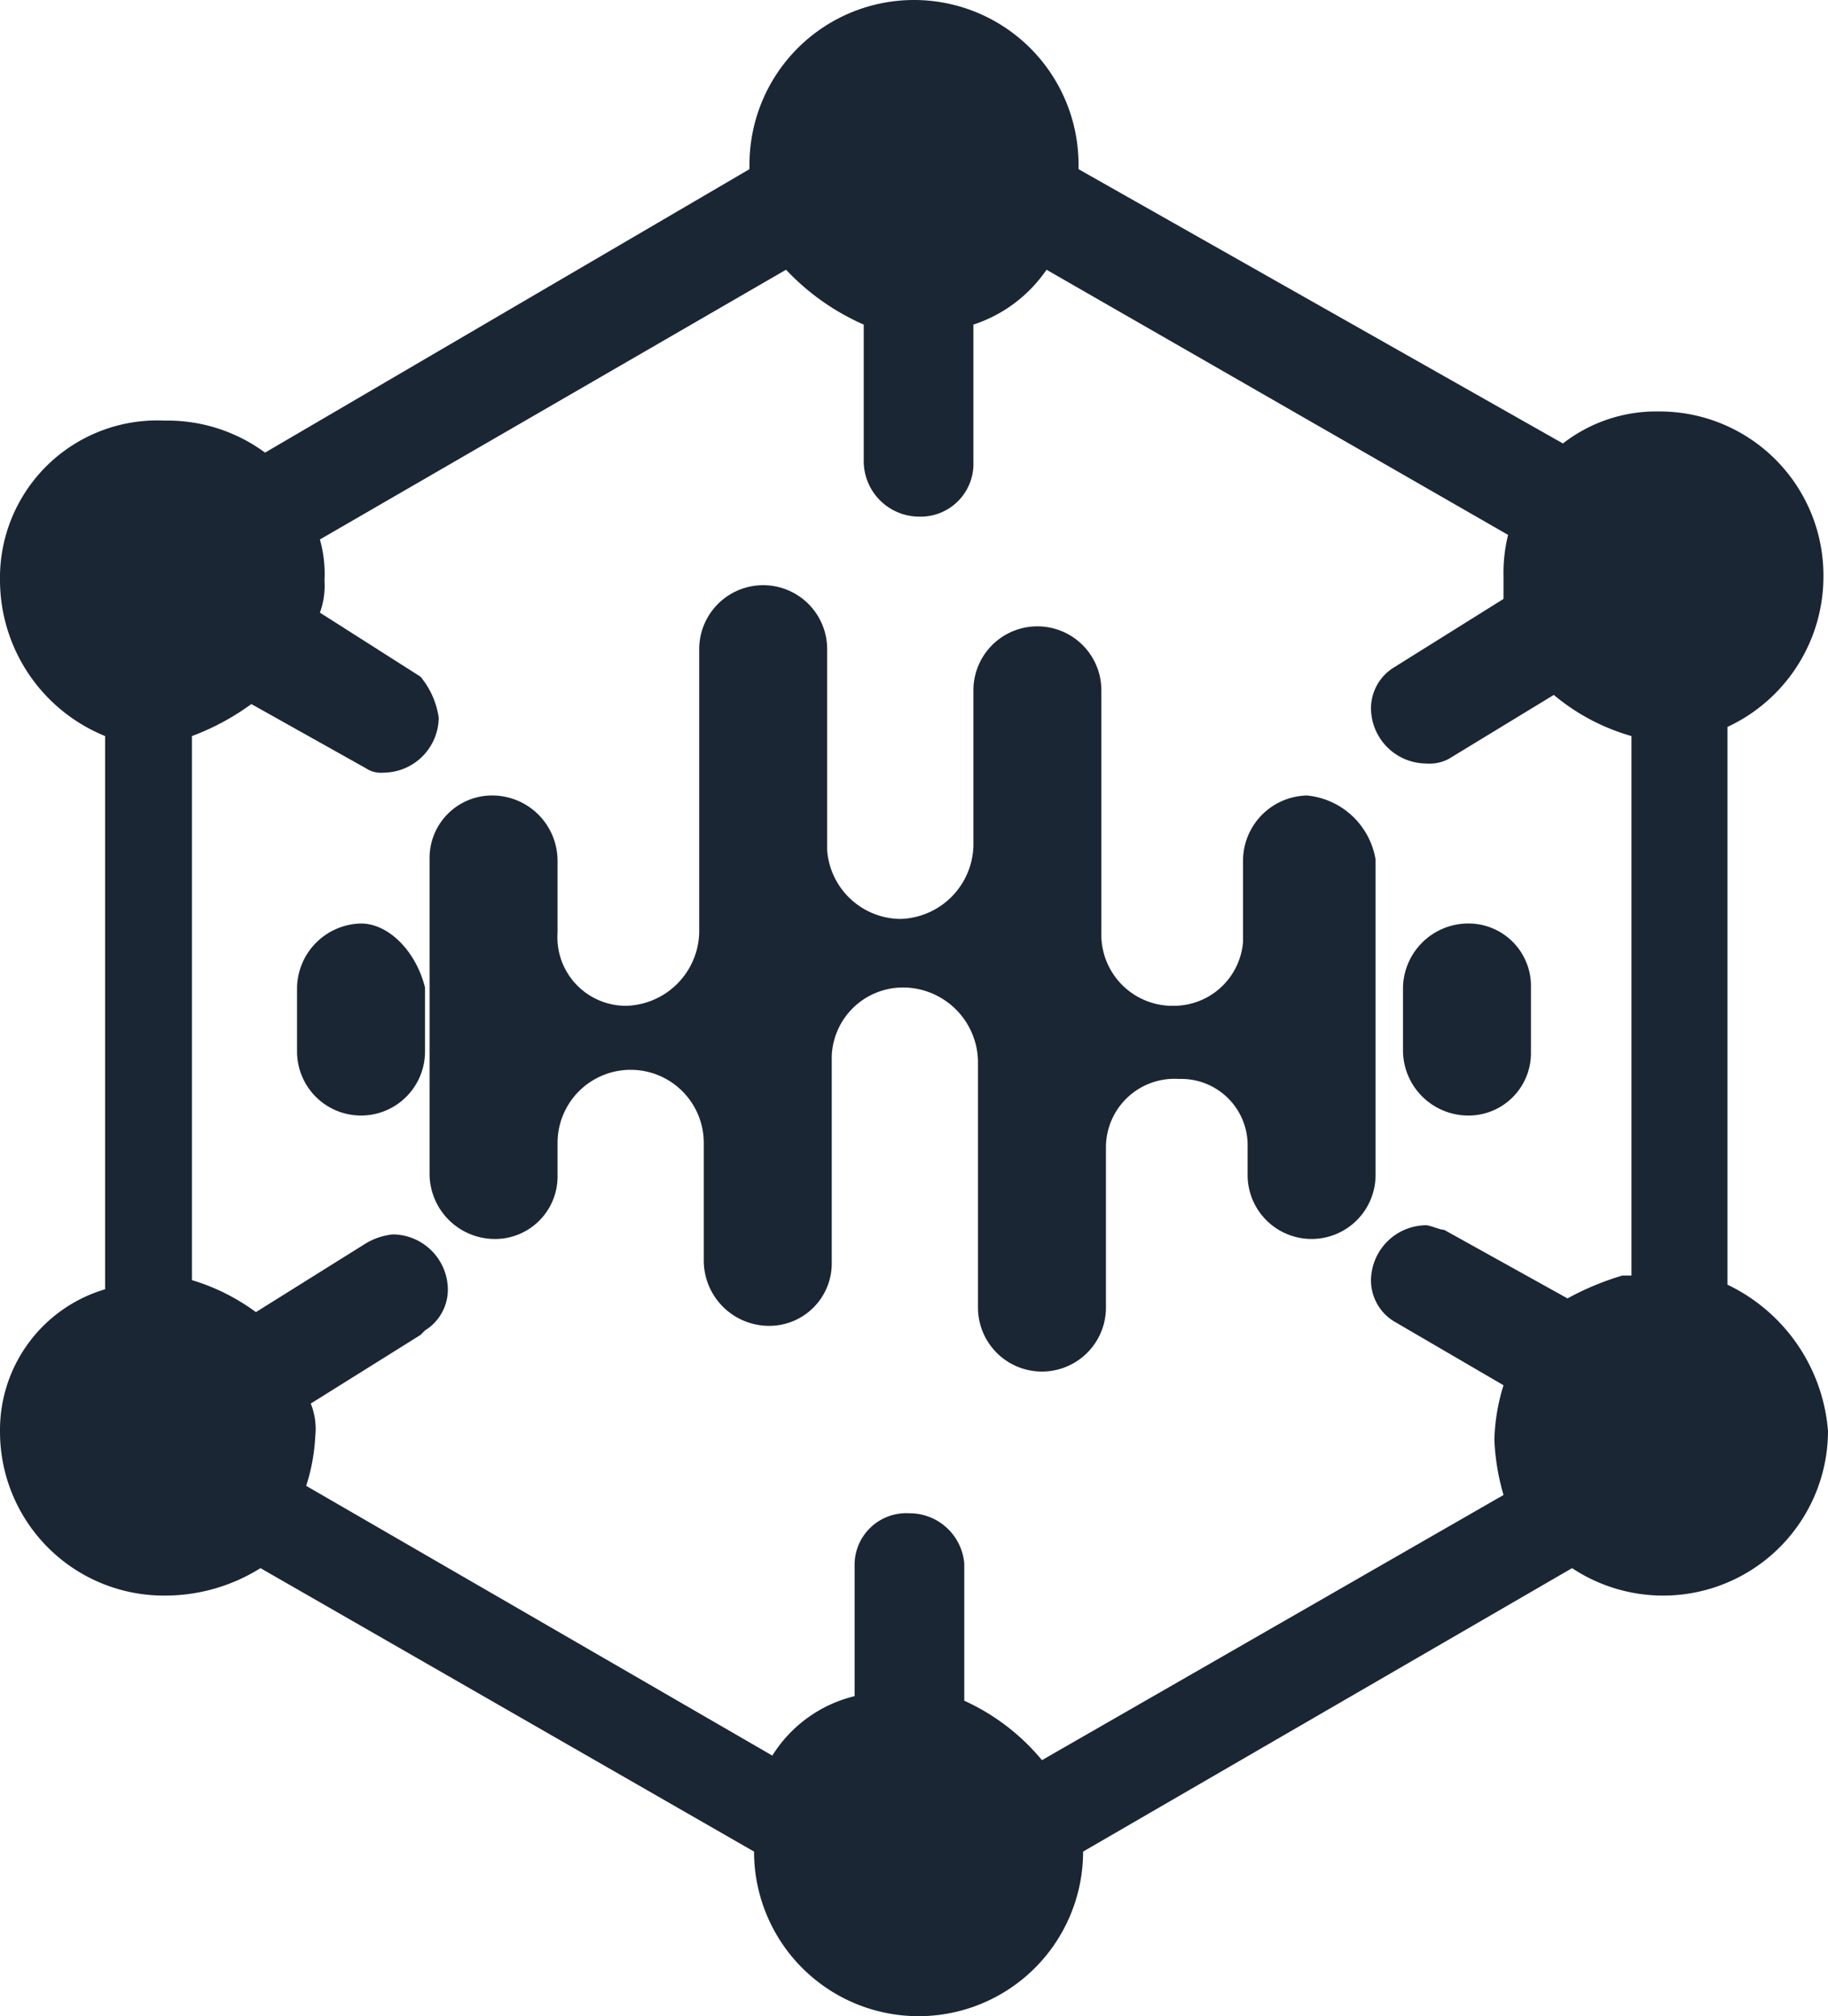 <svg viewBox="0 0 80 88.2" height="88.2" width="80" xmlns="http://www.w3.org/2000/svg"><g transform="translate(-85.333 -38.4)"><path fill="#1a2633" transform="translate(-125.667 -247.467)" d="M268.2,320.667a2.86,2.86,0,0,0-2.8,2.8v3.6a3.04,3.04,0,0,1-3,2.8,3.115,3.115,0,0,1-3.2-3v-10.8a2.8,2.8,0,1,0-5.6,0v6.8a3.289,3.289,0,0,1-3.2,3.2,3.247,3.247,0,0,1-3.2-3v-8.8a2.8,2.8,0,1,0-5.6,0v12.4a3.289,3.289,0,0,1-3.2,3.2,3,3,0,0,1-3-3.2v-3.2a2.86,2.86,0,0,0-2.8-2.8,2.734,2.734,0,0,0-2.8,2.8v13.8a2.86,2.86,0,0,0,2.8,2.8,2.734,2.734,0,0,0,2.8-2.8v-1.4a3.2,3.2,0,1,1,6.4,0v5.2a2.86,2.86,0,0,0,2.8,2.8,2.734,2.734,0,0,0,2.8-2.8v-9a3.121,3.121,0,0,1,3.2-3,3.289,3.289,0,0,1,3.2,3.2v10.8a2.8,2.8,0,1,0,5.6,0v-7a3,3,0,0,1,3.2-3,2.906,2.906,0,0,1,3,2.8v1.4a2.8,2.8,0,0,0,5.6,0v-13.8A3.368,3.368,0,0,0,268.2,320.667Zm-41.4,5.6a2.86,2.86,0,0,0-2.8,2.8v2.8a2.8,2.8,0,0,0,5.6,0v-2.8C229.2,327.467,228,326.267,226.8,326.267Zm48.4,0a2.86,2.86,0,0,0-2.8,2.8v2.8a2.86,2.86,0,0,0,2.8,2.8,2.734,2.734,0,0,0,2.8-2.8v-2.8A2.734,2.734,0,0,0,275.2,326.267Z"></path><path fill="#1a2633" d="M160.933,94.6V70.2a7.255,7.255,0,0,0,4.2-6.6,7.17,7.17,0,0,0-7.2-7.2,6.643,6.643,0,0,0-4.2,1.4l-21.2-12v-.2a7.2,7.2,0,1,0-14.4,0v.2l-21.2,12.4a7.2,7.2,0,0,0-4.4-1.4,6.883,6.883,0,0,0-7.2,7,7.375,7.375,0,0,0,4.6,6.8V94.8a6.419,6.419,0,0,0-4.6,6.2,7.17,7.17,0,0,0,7.2,7.2,7.871,7.871,0,0,0,4.2-1.2l21.6,12.4a7.2,7.2,0,1,0,14.4,0l21.4-12.4a7.215,7.215,0,0,0,11.2-6,7.774,7.774,0,0,0-4.4-6.4Zm-4.6-.4a12.235,12.235,0,0,0-2.4,1l-5.4-3c-.2,0-.6-.2-.8-.2a2.432,2.432,0,0,0-2.4,2.4,2.1,2.1,0,0,0,1,1.8l4.8,2.8a8.6,8.6,0,0,0-.4,2.4,10.039,10.039,0,0,0,.4,2.4l-20.2,11.6a9.516,9.516,0,0,0-3.4-2.6v-6a2.4,2.4,0,0,0-2.4-2.2,2.263,2.263,0,0,0-2.4,2.2v5.8a5.873,5.873,0,0,0-3.6,2.6l-20.4-11.8a8.505,8.505,0,0,0,.4-2.2,2.966,2.966,0,0,0-.2-1.4l4.8-3,.2-.2a2.1,2.1,0,0,0,1-1.8,2.432,2.432,0,0,0-2.4-2.4,2.843,2.843,0,0,0-1.2.4l-4.8,3a9.161,9.161,0,0,0-2.8-1.4V70.6a10.775,10.775,0,0,0,2.6-1.4l5,2.8a1.2,1.2,0,0,0,.8.2,2.432,2.432,0,0,0,2.4-2.4,3.594,3.594,0,0,0-.8-1.8l-4.4-2.8a3.4,3.4,0,0,0,.2-1.4,5.537,5.537,0,0,0-.2-1.8l20.4-11.8a10.458,10.458,0,0,0,3.4,2.4v6a2.432,2.432,0,0,0,2.4,2.4,2.311,2.311,0,0,0,2.4-2.4v-6a6.221,6.221,0,0,0,3.2-2.4l20.2,11.6a6.889,6.889,0,0,0-.2,1.8v1l-4.8,3a2.1,2.1,0,0,0-1,1.8,2.432,2.432,0,0,0,2.4,2.4,1.8,1.8,0,0,0,1-.2l4.6-2.8a9.217,9.217,0,0,0,3.4,1.8V94.2Z"></path></g></svg>